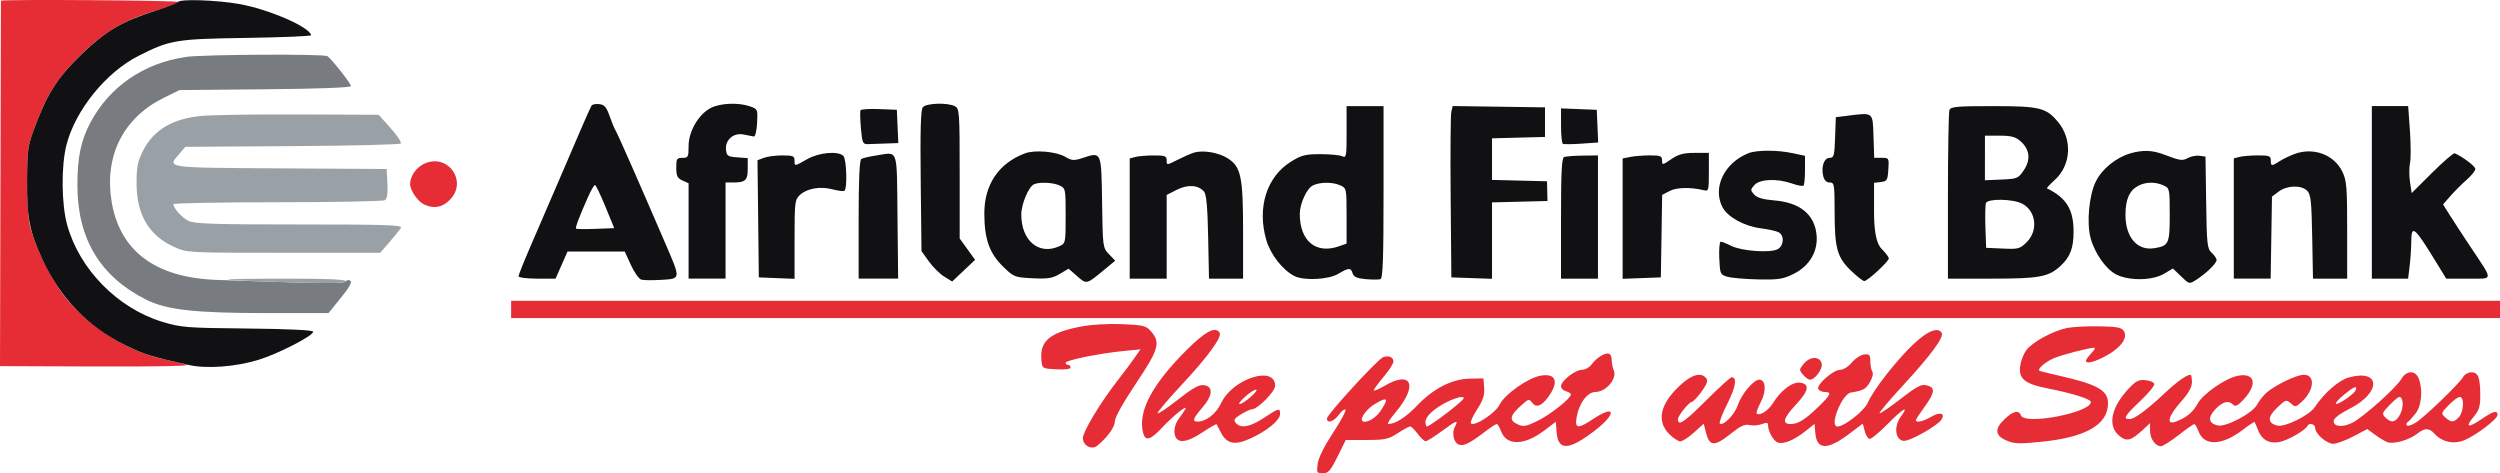 <svg xmlns="http://www.w3.org/2000/svg" id="Layer_2" data-name="Layer 2" viewBox="0 0 1014.4 192.06"><defs><style>      .cls-1 {        fill: #9aa1a6;      }      .cls-1, .cls-2, .cls-3, .cls-4 {        fill-rule: evenodd;      }      .cls-2 {        fill: #787c80;      }      .cls-3 {        fill: #e62d36;      }      .cls-4 {        fill: #111113;      }    </style></defs><g id="Layer_1-2" data-name="Layer 1"><g><path class="cls-2" d="M75.32,23.12c-17.09,2.51-31,12.12-38.7,26.73-3.85,7.31-5.23,14.03-5.21,25.5.03,21.56,9.28,36.9,27.88,46.24,8.27,4.15,19.83,5.44,48.81,5.45h25.2s5.02-6.2,5.02-6.2c3.47-4.29,4.65-6.43,3.82-6.95-.66-.41-1.49-.27-1.85.32-.6.96-11.31.83-52.4-.64-25.01-.89-39.5-11.86-42.68-32.27-2.84-18.26,4.95-33.57,21.16-41.56l6.47-3.19,34.78-.32c22.33-.21,34.77-.68,34.77-1.32,0-1.01-7.63-10.72-9.5-12.1-1.35-.99-50.55-.73-57.57.3"></path><path class="cls-1" d="M81.89,47.02c-11.94,1.09-19.66,5.71-23.95,14.32-2.11,4.23-2.54,6.51-2.53,13.17.03,12.63,5.04,21.08,15.22,25.68,5.25,2.37,5.33,2.38,44.45,2.38h39.19l3.81-4.4c2.1-2.42,4.17-5.01,4.61-5.75.66-1.12-6.29-1.35-41.3-1.35s-42.56-.24-44.99-1.49c-2.75-1.42-6.01-5.07-6.01-6.73,0-.43,19.01-.78,42.25-.79,23.24,0,42.84-.39,43.55-.84.89-.57,1.21-2.69,1-6.74l-.3-5.91-43.25-.26c-47.28-.29-45.87-.08-40.84-5.93l2.41-2.81,43.32-.28c23.82-.15,43.67-.63,44.09-1.06.43-.43-1.42-3.22-4.1-6.22l-4.88-5.44-31.88-.14c-17.53-.08-35.48.19-39.88.6M92.48,113.44c.23.21,11.11.7,24.17,1.1,17.04.52,23.75.41,23.75-.38s-7.26-1.1-24.17-1.1c-13.29,0-23.98.17-23.75.38"></path><path class="cls-3" d="M.38.31c0,.14-.1,33.55-.2,74.25l-.18,74,39.45.15c22.58.09,38.16-.2,36.45-.68-1.65-.46-6.15-1.54-10-2.4-14.71-3.28-30.91-13.75-40.16-25.94-5.35-7.06-11.49-19.65-13.48-27.63-.85-3.4-1.34-10.65-1.28-19,.08-12.91.24-13.9,3.58-22.68,4.95-12.99,9.1-19.31,18.86-28.73,9.52-9.19,17.22-13.61,30.72-17.64,4.53-1.35,8.25-2.8,8.25-3.21C72.39.15.42-.35.38.31M171.78,66.6c-3.06,1.55-5.38,5.04-5.38,8.1,0,2.54,3.16,7.11,5.71,8.27,4.02,1.83,7.27,1.26,10.37-1.84,7.63-7.64-1.04-19.42-10.69-14.53M207.4,125.56v3.5h807v-7H207.4v3.5M438.8,132.46c-12.92,2.47-16.98,5.9-16.23,13.73.32,3.36.34,3.37,6.07,3.67,3.54.18,5.75-.1,5.75-.75,0-.58-.45-1.05-1-1.05s-1-.39-1-.86c0-1.03,13.65-3.8,23.43-4.77l6.93-.68-2.36,3.41c-1.3,1.87-4.47,6.11-7.05,9.41-6.8,8.71-13.95,20.6-13.95,23.19,0,3.01,3.53,4.93,5.77,3.13,4.11-3.31,7.18-7.54,7.2-9.93.02-1.58,3.38-7.61,8.53-15.3,9.25-13.81,10.09-16.63,6.24-21.1-2.08-2.42-2.99-2.65-11.75-3.03-5.62-.24-12.39.14-16.59.94M838.61,133.1c-5.55,1.12-14.06,5.77-16.42,8.98-1.02,1.39-2.11,4.1-2.42,6.02-.9,5.51,1.59,7.64,11.12,9.51,9.98,1.96,17.5,4.32,17.5,5.5,0,4.34-26.81,9.48-28.36,5.44-.88-2.28-3.1-1.81-6.53,1.4-4.28,4-4.08,6.79.64,8.79,3.23,1.37,5.23,1.44,14.35.5,17.95-1.84,26.75-6.92,26.86-15.49.07-5.35-4.26-7.81-19.97-11.33-4.12-.93-7.68-1.83-7.89-2-.87-.7,2.44-3.57,5.81-5.04,3.16-1.38,14-4.19,16.5-4.29.51-.02-.05,1.01-1.25,2.28-1.2,1.27-2.17,2.62-2.17,3,0,1.45,3.71.51,8.5-2.17,5.84-3.26,8.59-7.19,6.89-9.88-.91-1.44-2.71-1.79-10-1.92-4.89-.09-10.82.23-13.17.7M481.69,141.81c-14.17,14.09-20.04,25.14-17.9,33.69.93,3.7,2.92,3.18,7.8-2.04,4.6-4.92,10.76-9.79,9.3-7.34-.48.8-1.72,2.62-2.76,4.05-1.12,1.54-1.76,3.79-1.56,5.5.51,4.44,4.39,4.37,11.27-.2,3.07-2.04,5.69-3.53,5.82-3.31.13.22.92,1.75,1.77,3.39,2.37,4.63,5.67,5.26,12.07,2.31,6.74-3.1,11.9-7.39,11.9-9.89s-.46-2.46-6.57,1.59c-5.62,3.73-9.43,4.41-11.4,2.04-1-1.2-.62-1.82,2.13-3.5,1.84-1.12,3.82-2.04,4.41-2.04,2.34,0,9.43-7.18,9.43-9.55,0-8.37-17.22-2.91-21.84,6.93-2.07,4.4-6.12,7.62-9.61,7.62-2.33,0-1.91-1.22,2.02-5.81,4.22-4.93,4.37-8.52.38-8.99-1.87-.22-4.62,1.34-10.33,5.84-4.28,3.37-8.02,5.89-8.31,5.6-.3-.29,4.1-5.5,9.77-11.57,10.51-11.25,16.46-19.4,15.4-21.11-1.68-2.72-5.68-.66-13.18,6.8M776.4,139.63c-6.98,6.65-16.4,18.73-18.45,23.64-1.4,3.36-9.55,9.79-12.39,9.79-3.45,0,1.81-13.21,5.49-13.79,4.94-.77,6-1.35,7.67-4.17,1.05-1.77,1.46-3.57.99-4.29-.44-.69-.81-2.6-.81-4.25,0-2.6-.34-2.96-2.5-2.74-1.38.15-3.62,1.61-5,3.26-1.43,1.72-3.47,2.99-4.77,2.99-2.81-.01-9.83,6.21-8.83,7.83.39.64,1.59,1.16,2.66,1.16,2.92,0,2.41,1.13-2.81,6.17-5.23,5.06-8.1,6.83-11.1,6.83-3.59,0-2.94-2.42,2.06-7.76,5.37-5.73,5.89-8.55,1.67-9.04-3.06-.36-7.73,3.21-10.88,8.29-1.92,3.11-5.47,5.37-6.63,4.22-.26-.26.5-2.33,1.68-4.6,2.35-4.5,2.03-9.11-.63-9.11-2.29,0-7.21,5.86-8.72,10.4-1.28,3.85-6.02,8.62-7.29,7.35-.34-.34,1.06-3.99,3.12-8.1,3.41-6.8,4-10.64,1.66-10.64-.48,0-5.24,4.35-10.57,9.66-7.14,7.11-9.99,9.37-10.81,8.55-.82-.82-.4-2.05,1.59-4.66,1.49-1.95,3.13-3.55,3.65-3.55s2.29-1.87,3.95-4.15c2.31-3.19,2.74-4.46,1.88-5.5-2.07-2.49-5.78-1.48-10.48,2.85-8.21,7.56-9.78,14.57-4.48,19.88,1.61,1.61,3.63,2.92,4.5,2.92s3.36-1.61,5.54-3.58l3.96-3.58.68,2.83c1.56,6.51,3.39,6.73,10.29,1.23,3.95-3.14,5.72-3.96,7.56-3.5,1.32.33,3.56.16,4.98-.37,2.02-.77,2.57-.67,2.57.45,0,2.53,2.25,6.47,4.02,7.03,2.35.75,6.53-.98,11.06-4.57l3.79-3,.31,3.68c.59,6.93,4.89,7.03,13.79.32l5.48-4.13.8,3.1c.44,1.7,1.37,3.1,2.05,3.1s3.92-2.7,7.19-6c6.29-6.35,8.97-7.9,5.46-3.15-3,4.06-2.41,9.54,1.07,9.95,2.43.28,13.84-6.15,15.41-8.7,1.55-2.51-.7-3.15-4.08-1.15-3.39,2-6.35,2.67-6.35,1.43,0-.34,1.58-2.76,3.5-5.38,3.83-5.22,4.34-7.46,1.92-8.39-2.97-1.14-4.16-.6-11.94,5.41-4.28,3.31-7.99,5.81-8.24,5.55-.25-.25,4.26-5.57,10.02-11.82,10.87-11.79,16.25-19.12,15.22-20.78-1.54-2.49-5.82-.77-11.47,4.61M649.64,144.38c-1.24.69-2.96,2.25-3.81,3.46-.86,1.22-2.61,2.21-3.91,2.21-2.78,0-8.52,4.51-8.52,6.68,0,.83.9,1.74,2,2.03,1.1.29,2,.87,2,1.29,0,1.59-8.27,8.15-13.48,10.71-4.61,2.26-5.8,2.48-7.97,1.49-3.83-1.75-3.45-3.57,1.72-8.14,2.57-2.27,2.83-2.32,4.02-.7,1.57,2.15,3.77,1.4,6.42-2.19,4.64-6.28,3.32-9.97-3.15-8.76-5.08.95-14.6,7.72-16.47,11.7-1.6,3.41-10.22,9.06-11.65,7.64-.38-.38.75-2.93,2.5-5.66,2.45-3.82,3.12-5.86,2.88-8.79l-.31-3.81-5.5.1c-7.26.13-14.76,3.96-21.41,10.93-4.54,4.76-8.8,7.47-11.72,7.47-.55,0,.8-2.14,3-4.75,9.21-10.95,6.56-17.21-4.54-10.71-2.39,1.4-4.34,2.21-4.34,1.82s1.8-2.86,4-5.47,4-5.4,4-6.21c0-1.79-1.92-2.61-4.17-1.79-2.2.8-22.79,23.25-22.81,24.86-.03,2.2,2.75,1.34,4.82-1.5,1.1-1.51,2.31-2.44,2.69-2.06.38.38-1.89,4.59-5.03,9.36-3.57,5.42-5.91,10.14-6.24,12.56-.49,3.66-.37,3.88,2.1,3.88,2.24,0,3.1-.98,5.95-6.75l3.33-6.75h8.43c7.51,0,8.9-.3,12.66-2.75,2.33-1.51,4.6-2.75,5.06-2.75s1.83,1.35,3.05,3,2.67,3,3.23,3,3.45-1.8,6.43-4c6.16-4.55,7.03-4.86,5.45-1.91-1.38,2.58-.52,6.48,1.61,7.29,1.87.72,4.35-.5,10.33-5.04,2.42-1.84,4.68-3.34,5.03-3.34s1.14,1.35,1.77,2.99c2.27,6,9.49,5.81,17.73-.48l4.47-3.41.3,4.1c.57,7.7,4.76,7.64,15.12-.2,9.36-7.09,9.1-11.25-.32-4.99-6.08,4.04-7.41,3.93-6.69-.54.94-5.8,4.37-10.46,7.7-10.46,4.3,0,8.9-5.49,7.39-8.83-.42-.92-.79-2.76-.83-4.08-.08-2.92-1.33-3.43-4.33-1.76M732.46,147c-1.13,1.13-2.06,2.48-2.06,2.99,0,1.2,2.87,4.07,4.07,4.07,1.9,0,5.04-4.19,4.74-6.31-.42-2.96-4.13-3.37-6.75-.75M974.33,153.81c-1.97,3.46-15.34,15.42-19.75,17.67-4,2.04-7.68,1.74-7.68-.63,0-1.09,2.33-2.89,6.49-5,12.9-6.56,12.71-16.21-.26-12.72-4.08,1.1-10.01,6.24-13.86,12.03-2.26,3.4-12.18,8.29-15.25,7.52-4.03-1.01-4.03-3.5-.02-7.29,3.46-3.27,3.72-3.35,5.53-1.72,1.79,1.62,2.02,1.59,4.49-.7,5.06-4.7,5.5-10.91.78-10.91-2.94,0-11.94,4.35-15.24,7.36-1.29,1.18-2.95,3.3-3.69,4.72-1.83,3.52-12.79,9.31-16.08,8.49-3.74-.94-4.03-3.29-.84-6.62,2.98-3.11,5.3-3.69,7.2-1.79.87.87,1.89.37,4.15-2.05,5.81-6.22,4.72-11.01-2.22-9.71-4.96.93-14.23,7.34-16.37,11.32-1.87,3.48-4.48,5.63-8.82,7.28-4.09,1.56-3.15-2.2,2.01-8,3.18-3.58,4.5-5.93,4.5-8.03,0-1.63-.26-2.97-.57-2.97-1.57,0-5.49,2.79-10.43,7.43-7.37,6.91-12.34,10.57-14.34,10.57-2.77,0-1.92-1.41,4.41-7.4,3.33-3.15,5.89-6.26,5.67-6.92-.21-.65-1.85-1.33-3.63-1.5-2.65-.26-3.87.35-6.7,3.35-7.18,7.61-8.74,15.07-4.02,19.13,3.08,2.65,4.85,2.2,9.86-2.47l2.75-2.57v3.12c0,3.22,2.16,6.26,4.45,6.26.72,0,3.92-2.02,7.1-4.5,3.19-2.48,6.07-4.5,6.4-4.5s1.11,1.35,1.73,2.99c2.28,6.05,9.49,5.8,17.89-.6,2.54-1.94,4.72-3.38,4.85-3.21.13.18.79,1.72,1.47,3.44,1.7,4.27,5.28,5.8,9.98,4.28,3.67-1.19,9.35-4.67,9.96-6.11.61-1.43,3.17-.82,3.17.76,0,2.39,4.63,6.46,7.35,6.46,1.34,0,5-1.35,8.13-2.99l5.68-2.99,3.17,2.34c1.74,1.29,4.01,2.64,5.03,3,2.49.88,8.78-.9,11.92-3.37,3.19-2.51,4.94-2.52,7.19-.04,3.04,3.37,7.8,4.37,12.11,2.57,4.85-2.02,13.42-8.57,13.42-10.24,0-2.03-1.77-1.55-6.64,1.8-5.35,3.68-6.62,3.2-2.98-1.13,2.1-2.49,2.62-4.16,2.61-8.29-.02-7.55-.8-9.67-3.57-9.67-1.29,0-2.79.82-3.33,1.83-1.35,2.52-15.52,16.21-19.18,18.53-1.65,1.04-3.3,1.59-3.67,1.21-.37-.37-.23-.99.33-1.37.55-.38,2-1.99,3.22-3.58,2.41-3.14,2.97-9.5,1.24-14.05-1.34-3.52-5.03-3.42-7.09.19M951.07,160.17c-2.08,1.71-3.54,3.35-3.25,3.64.7.7,7.41-3.9,8.03-5.51.79-2.05-.77-1.44-4.78,1.87M505.16,161.03c-4.25,3.87-2.24,3.93,2.27.07,1.9-1.63,2.91-2.98,2.23-3-.68-.02-2.7,1.3-4.5,2.93M586.9,163.22c-5.29,2.74-8.5,5.77-8.5,8.01,0,1,.26,1.83.57,1.83.8,0,8.27-5.37,12.43-8.94,2.91-2.5,3.16-3,1.5-2.99-1.1,0-3.8.95-6,2.09M969.53,164.42c-3.02,3.12-3.14,3.49-1.62,5,2.43,2.43,4.25,2,6.02-1.41,1.48-2.86,1.24-6.95-.4-6.95-.41,0-2.2,1.51-4,3.36M993.57,164.38c-3.11,3.21-3.16,3.38-1.37,5,2.37,2.14,3.49,2.11,5.54-.15,1.99-2.2,2.25-8.17.35-8.17-.72,0-2.75,1.49-4.52,3.32M557.71,164.01c-3.17,1.94-5.96,5.74-4.94,6.76,1.27,1.27,5.3-.92,7.38-3.99,3.54-5.26,2.88-6.01-2.44-2.76"></path><path class="cls-4" d="M72.23.81c-.18.41-4.38,2.04-9.33,3.61-13.29,4.23-19.97,8.15-29.5,17.3-9.72,9.34-13.88,15.67-18.83,28.66-3.35,8.78-3.5,9.76-3.58,22.68-.1,15.49.96,20.87,6.38,32.5,7.28,15.61,18.4,27.07,33.53,34.54,7.44,3.68,10.56,4.64,25.71,8,7.3,1.62,19.05.75,28.29-2.1,8.14-2.5,22.62-9.98,22.15-11.44-.2-.62-10.23-1.1-26.73-1.26-24.88-.25-26.89-.41-34.54-2.74-18.08-5.52-33.53-21.27-38.52-39.26-2.35-8.48-2.48-24.03-.27-32.59,3.65-14.11,16.07-29.42,29.26-36.07,12.83-6.46,15.06-6.83,43.9-7.26,14.44-.22,26.18-.71,26.11-1.1-.69-3.38-17.39-10.59-29.35-12.68C87.74-.01,72.8-.48,72.23.81M240.01,42.87c-.32.51-2.2,4.7-4.18,9.31-1.99,4.61-6.22,14.46-9.41,21.88-3.19,7.43-8.1,18.8-10.91,25.28-2.81,6.48-5.11,12.22-5.11,12.75s3.31.97,7.51.97h7.51l2.43-5.5,2.43-5.5h23.22l2.49,5.45c1.37,3,3.26,5.67,4.2,5.95.93.27,4.62.32,8.2.09,7.91-.49,7.87-.17,1.7-14.49-10.59-24.6-19.55-44.95-20.34-46.18-.46-.73-1.55-3.35-2.41-5.82-1.26-3.6-2.09-4.56-4.17-4.81-1.43-.17-2.85.11-3.17.62M288.5,43.77c-4.95,2.44-9.1,9.5-9.1,15.48,0,4.46-.18,4.8-2.5,4.8s-2.5.4-2.5,4.02c0,3.32.44,4.22,2.5,5.16l2.5,1.14v38.68h15v-39h2.92c5.15,0,6.08-.85,6.08-5.55v-4.34l-4.25-.31c-3.78-.27-4.29-.61-4.56-3-.47-4.04,3.04-7.13,7.13-6.27,1.75.37,3.64.74,4.18.82.55.08,1.13-2.4,1.3-5.5.29-5.54.24-5.65-2.9-6.75-4.61-1.61-11.87-1.33-15.79.6M374.46,43.48c-.86,1.04-1.1,9.09-.87,29.92l.31,28.5,3,4.17c1.65,2.29,4.45,5.07,6.22,6.16l3.22,2,4.66-4.4,4.66-4.4-3.13-4.33-3.13-4.33v-26.31c0-24.99-.1-26.37-1.93-27.35-2.9-1.55-11.61-1.29-13,.39M546.4,53.66c0,9.76-.14,10.54-1.75,9.75-.96-.47-4.94-.86-8.83-.86-6.14,0-7.73.4-11.97,3.03-9.91,6.13-13.86,18.67-10.03,31.84,1.69,5.82,6.64,12.16,11.36,14.57,3.88,1.98,13.8,1.5,17.8-.86,4.35-2.56,5.12-2.59,5.88-.18.45,1.43,1.79,2.01,5.32,2.32,2.59.23,5.28.23,5.96,0,.97-.33,1.25-8.3,1.25-35.32v-34.89h-15v10.61M588.89,45.28c-.3,1.25-.43,16.9-.27,34.77l.28,32.5,8.25.29,8.25.29v-31.01l11.25-.28,11.25-.28-.09-4-.09-4-11.16-.28-11.16-.28v-16.87l10.75-.28,10.75-.28v-12l-18.72-.27-18.73-.27-.55,2.27M791,44.64c-.33.87-.61,16.62-.61,35v33.42h18.03c19.22,0,22.87-.69,27.8-5.3,3.83-3.57,5.17-7.2,5.15-13.9-.02-8.9-2.9-13.55-10.81-17.46-.18-.09,1.3-1.67,3.3-3.5,6.5-5.97,7.07-16.29,1.29-23.31-4.86-5.9-7.43-6.53-26.62-6.53-14.51,0-17.01.23-17.53,1.58M962.4,78.06v35h14.72l.63-5.25c.35-2.89.64-7.14.64-9.44.02-7.64,1.15-6.66,10.98,9.44l3.2,5.25h8.95c10.42,0,10.33,1.25.94-12.85-3.17-4.76-6.97-10.59-8.46-12.96l-2.7-4.31,3.03-3.46c1.67-1.9,4.62-4.85,6.55-6.54,1.93-1.7,3.52-3.67,3.52-4.39,0-1.07-4.92-4.8-8.36-6.35-.47-.21-4.6,3.33-9.17,7.88l-8.31,8.26-.68-4.55c-.38-2.5-.38-5.95,0-7.65s.36-7.59-.03-13.09l-.71-10h-14.74v35M349.16,44.76c-.23.44-.15,3.72.17,7.29.52,5.93.77,6.49,2.82,6.43,1.24-.04,4.52-.15,7.3-.25l5.05-.18-.3-6.75-.3-6.75-7.17-.29c-3.94-.16-7.35.06-7.57.5M633.4,50.95c0,3.84.34,7.17.75,7.4s3.81.2,7.54-.06l6.79-.47-.29-6.63-.29-6.63-7.25-.29-7.25-.29v6.99M749.9,46.94l-5,.61-.29,8.25c-.26,7.4-.49,8.25-2.23,8.25-2.26,0-3.52,3.69-2.57,7.5.41,1.61,1.33,2.5,2.61,2.5,1.86,0,1.98.71,1.99,11.75,0,14.93,1.02,18.61,6.62,24,2.43,2.34,4.86,4.25,5.42,4.25,1.32,0,9.96-7.98,9.96-9.2,0-.52-1.35-2.3-3-3.95q-3-3-3-14.86v-11.86l2.75-.32c2.52-.29,2.78-.72,3.05-5.07.3-4.68.26-4.75-2.71-4.75h-3.02l-.29-8.75c-.33-9.93.04-9.63-10.29-8.36M805.4,64.1v9.04l6.72-.29c6.43-.28,6.82-.45,9.07-3.8,2.88-4.27,2.4-8.46-1.34-11.75-2.04-1.79-3.76-2.25-8.5-2.25h-5.94v9.05M415.9,62.22c-10.64,3.99-16.5,12.64-16.5,24.35,0,10.3,2.03,16.11,7.49,21.48,4.46,4.37,4.72,4.48,12.02,4.85,6.25.32,8.05.03,11.07-1.75l3.61-2.13,3.47,3.04c3.82,3.36,3.78,3.36,10.65-2.31l4.8-3.97-2.53-2.64c-2.5-2.61-2.54-2.88-2.8-21.1-.31-20.8-.17-20.49-8-17.91-3.4,1.12-4.27,1.06-6.87-.47-3.68-2.18-12.4-2.94-16.41-1.44M484.39,61.95c-1.38.44-4.41,1.78-6.75,2.98-4.21,2.15-4.25,2.15-4.25.15,0-1.77-.64-2.02-5.25-2.01-2.89,0-6.26.29-7.5.62l-2.25.6v48.77h15v-33.96l4.08-2.08c4.47-2.28,8.82-1.99,11.1.76.94,1.14,1.41,6.37,1.65,18.44l.34,16.85h13.83v-19.48c0-22.06-.86-26.04-6.4-29.46-3.74-2.31-10.05-3.32-13.6-2.17M709.43,62.17c-9.79,3.91-14.63,13.96-10.52,21.9,2.05,3.96,8.85,7.72,15.49,8.56,3.03.38,6.29,1.1,7.25,1.6,2.46,1.27,2.23,5.51-.38,6.9-2.96,1.58-14.62.74-18.77-1.35-1.87-.94-3.8-1.72-4.29-1.72s-.76,3.01-.6,6.68c.29,6.46.39,6.71,3.3,7.56,1.65.48,7.28.96,12.5,1.07,8.35.17,10.1-.11,14.5-2.31,6.39-3.19,9.87-9.21,9.17-15.86-.86-8.27-6.78-13.05-17.19-13.89-4.52-.36-6.92-1.07-8.11-2.38-1.59-1.75-1.58-1.99.12-3.87,2.21-2.44,9.25-2.71,15.28-.58,2.22.78,4.3,1.16,4.63.83.32-.32.59-3.18.59-6.34v-5.75l-5.05-1.08c-6.15-1.32-14.58-1.31-17.92.03M864.47,62.22c-5.89,1.69-11.63,6.38-14.13,11.54-2.71,5.59-3.71,16.72-2.06,22.83,1.69,6.28,6.4,12.88,10.6,14.88,5.38,2.55,14.51,2.37,19.17-.38l3.65-2.15,3.3,3.2c3.29,3.19,3.32,3.19,6.1,1.42,4.02-2.55,8.3-6.7,8.3-8.05,0-.64-.89-1.96-1.98-2.95-1.82-1.64-2-3.32-2.25-20.4l-.27-18.62-2.4-.34c-1.32-.19-3.43.21-4.68.88-2.35,1.26-3.12,1.15-9.92-1.43-4.56-1.73-8.49-1.86-13.43-.44M931.15,62.43c-2.06.76-4.85,2.11-6.22,3-3.18,2.08-3.54,2.04-3.54-.38,0-1.75-.66-2-5.25-1.99-2.89,0-6.26.29-7.5.62l-2.25.6v48.77h14.95l.27-16.64.27-16.64,2.76-2.06c3.39-2.53,9.14-2.69,11.51-.32,1.48,1.48,1.78,4.2,2.05,18.7l.32,16.97h13.87v-19.68c0-17.57-.21-20.12-1.98-23.77-3.31-6.84-11.69-9.96-19.26-7.17M327.54,64.57c-5.24,2.99-5.15,2.99-5.15.49,0-1.73-.67-2-4.93-2-2.71,0-6.1.44-7.52.98l-2.58.98.27,23.77.27,23.77,7.25.29,7.25.29v-16c0-15.15.12-16.11,2.17-18.03,2.87-2.67,8.29-3.61,13.26-2.28,2.21.59,4.36.86,4.79.59,1.26-.78.9-12.84-.42-14.16-2.1-2.1-9.91-1.4-14.65,1.31M355.75,63.05c-2.83.42-5.64,1.07-6.25,1.44-.75.46-1.1,8.27-1.1,24.62v23.94h16.03l-.27-25.24c-.3-28.29.45-26.08-8.42-24.77M678.13,64.59c-3.59,2.44-3.73,2.46-3.73.5,0-1.77-.64-2.04-4.88-2.04-2.68,0-6.28.28-8,.62l-3.12.63v48.83l7.75-.29,7.75-.29.27-16.74.27-16.74,3.1-1.6c2.82-1.46,8.4-1.57,13.85-.28,1.93.46,2,.18,2-8.15v-7h-5.77c-4.53,0-6.57.55-9.5,2.54M634.64,63.72c-.95.38-1.25,6.32-1.25,24.92v24.42h15v-50l-6.25.08c-3.44.04-6.81.31-7.5.58M419.62,74.73c-2.18.88-5.22,8.05-5.22,12.32,0,10.67,7.16,16.63,15.45,12.85,2.51-1.14,2.55-1.33,2.55-12.34s-.04-11.2-2.55-12.34c-2.58-1.18-7.89-1.43-10.23-.49M532.7,75.25c-2.46,1.19-5.31,7.42-5.3,11.57.02,10.98,6.53,16.38,15.84,13.13l3.15-1.1v-11.24c0-11.08-.04-11.26-2.55-12.4-3.1-1.41-8.18-1.4-11.15.03M867.5,75.45c-3.52,1.95-5.03,5.42-5.07,11.6-.05,9.18,4.75,14.78,11.69,13.66,5.9-.96,6.27-1.77,6.27-13.62,0-10.51-.05-10.74-2.55-11.88-3.32-1.51-7.36-1.42-10.34.24M238.65,79.81c-3.74,8.44-5.29,12.55-4.89,12.95.21.21,3.78.26,7.92.1l7.54-.29-3.58-8.75c-1.97-4.81-3.88-8.75-4.23-8.75s-1.6,2.14-2.75,4.75M805.82,82.39c-.28.73-.38,5.12-.22,9.75l.29,8.42,6.78.3c6.37.28,6.96.12,9.75-2.67,4.71-4.71,3.72-12.65-1.94-15.57-3.77-1.95-13.95-2.1-14.67-.21"></path></g></g></svg>